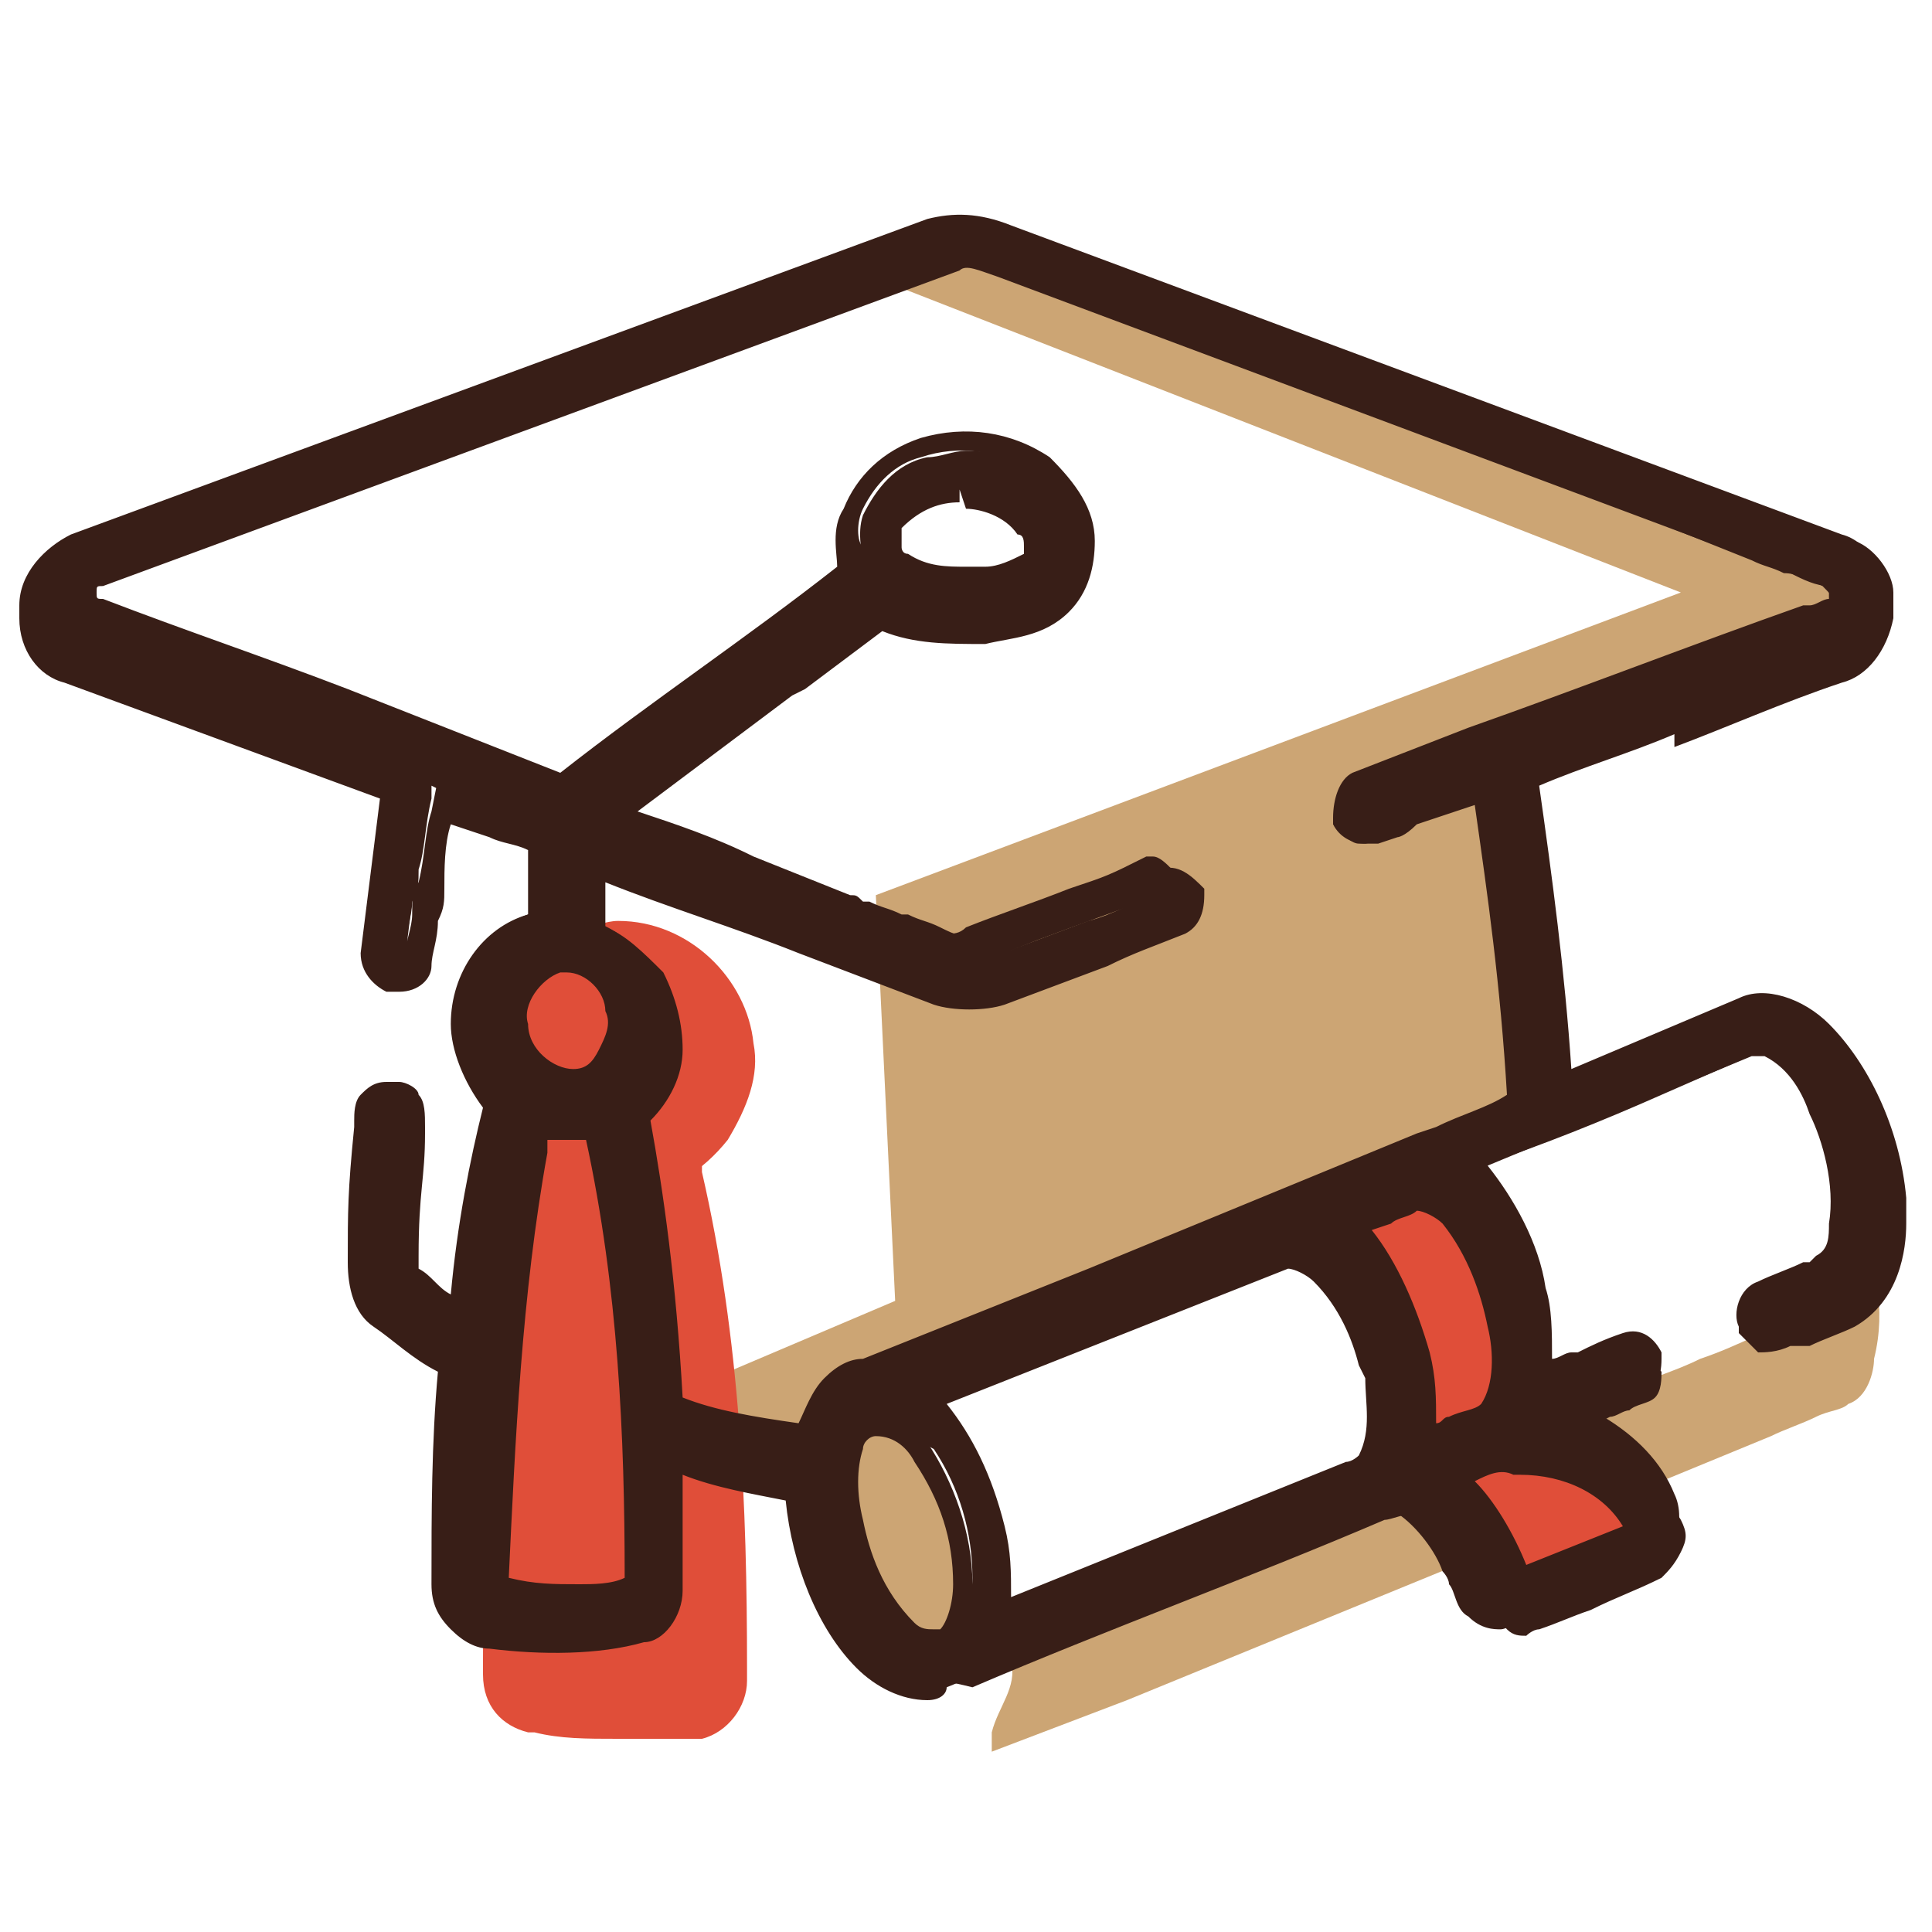 <?xml version="1.0" encoding="utf-8"?>
<!-- Generator: Adobe Illustrator 23.1.0, SVG Export Plug-In . SVG Version: 6.00 Build 0)  -->
<svg version="1.1" xmlns="http://www.w3.org/2000/svg" xmlns:xlink="http://www.w3.org/1999/xlink" x="0px" y="0px"
	 viewBox="0 0 30 30" style="enable-background:new 0 0 30 30;" xml:space="preserve">
<style type="text/css">
	.st0{fill:#5FD3FC;}
	.st1{fill:#FF5F42;}
	.st2{fill:#5FD4FD;}
	.st3{fill:none;stroke:#202B55;stroke-width:1.6;stroke-linecap:round;stroke-linejoin:round;}
	.st4{fill:#202B55;}
	.st5{fill:#FFFFFF;}
	.st6{fill:none;stroke:#FFFFFF;stroke-width:2;stroke-linecap:round;stroke-linejoin:round;}
	.st7{filter:url(#Adobe_OpacityMaskFilter);}
	.st8{mask:url(#mask-2_1_);fill:#5FD3FC;}
	.st9{fill:none;stroke:#202B55;stroke-width:1.6;stroke-miterlimit:10;}
	.st10{fill:none;stroke:#FFFFFF;stroke-width:1.6;stroke-linecap:round;stroke-linejoin:round;}
	.st11{fill:none;stroke:#202B55;stroke-width:1.6;stroke-linecap:round;stroke-miterlimit:10;}
	.st12{fill:#CCA574;}
	.st13{fill:#E04E39;}
	.st14{fill:#381E17;}
	.st15{fill:#202B55;stroke:#202B55;stroke-width:0.5;stroke-miterlimit:10;}
	.st16{fill:#9C8F9A;}
	.st17{fill:none;}
	.st18{fill:#202B55;stroke:#202B55;stroke-width:0.7;stroke-miterlimit:10;}
	.st19{fill:none;stroke:#5FD4FD;stroke-width:1.6;stroke-linecap:round;stroke-miterlimit:10;}
	.st20{filter:url(#Adobe_OpacityMaskFilter_1_);}
	.st21{fill-rule:evenodd;clip-rule:evenodd;fill:#FFFFFF;}
	.st22{mask:url(#mask-2_3_);fill-rule:evenodd;clip-rule:evenodd;fill:#5FD4FD;}
	.st23{filter:url(#Adobe_OpacityMaskFilter_2_);}
	.st24{mask:url(#mask-4_17_);fill-rule:evenodd;clip-rule:evenodd;fill:#FFFFFF;}
	.st25{filter:url(#Adobe_OpacityMaskFilter_3_);}
	.st26{mask:url(#mask-4_16_);fill-rule:evenodd;clip-rule:evenodd;fill:#FFFFFF;}
	.st27{filter:url(#Adobe_OpacityMaskFilter_4_);}
	.st28{mask:url(#mask-4_15_);fill-rule:evenodd;clip-rule:evenodd;fill:#FFFFFF;}
	.st29{filter:url(#Adobe_OpacityMaskFilter_5_);}
	.st30{mask:url(#mask-4_14_);fill-rule:evenodd;clip-rule:evenodd;fill:#FFFFFF;}
	.st31{filter:url(#Adobe_OpacityMaskFilter_6_);}
	.st32{mask:url(#mask-4_13_);fill-rule:evenodd;clip-rule:evenodd;fill:#FFFFFF;}
	.st33{filter:url(#Adobe_OpacityMaskFilter_7_);}
	.st34{mask:url(#mask-4_12_);fill:none;stroke:#202B55;stroke-width:1.6;}
	.st35{filter:url(#Adobe_OpacityMaskFilter_8_);}
	.st36{mask:url(#mask-4_11_);fill:none;stroke:#202B55;stroke-width:1.6;}
	.st37{filter:url(#Adobe_OpacityMaskFilter_9_);}
	.st38{mask:url(#mask-4_10_);fill:none;stroke:#202B55;stroke-width:1.6;}
	.st39{filter:url(#Adobe_OpacityMaskFilter_10_);}
	.st40{mask:url(#mask-4_9_);fill:none;stroke:#202B55;stroke-width:1.6;}
	.st41{filter:url(#Adobe_OpacityMaskFilter_11_);}
	.st42{mask:url(#mask-4_8_);fill:none;stroke:#202B55;stroke-width:1.6;}
	.st43{filter:url(#Adobe_OpacityMaskFilter_12_);}
	.st44{mask:url(#mask-4_7_);fill:none;stroke:#202B55;stroke-width:1.6;}
	.st45{filter:url(#Adobe_OpacityMaskFilter_13_);}
	.st46{mask:url(#mask-4_6_);fill:none;stroke:#202B55;stroke-width:1.6;}
	.st47{filter:url(#Adobe_OpacityMaskFilter_14_);}
	.st48{mask:url(#mask-4_5_);fill:none;stroke:#202B55;stroke-width:1.6;}
	.st49{filter:url(#Adobe_OpacityMaskFilter_15_);}
	.st50{mask:url(#mask-4_4_);fill:none;stroke:#202B55;stroke-width:1.6;}
	.st51{filter:url(#Adobe_OpacityMaskFilter_16_);}
	.st52{mask:url(#mask-4_3_);fill:none;stroke:#202B55;stroke-width:1.6;}
	.st53{filter:url(#Adobe_OpacityMaskFilter_17_);}
	.st54{mask:url(#mask-4_2_);fill:none;stroke:#202B55;stroke-width:1.6;}
	.st55{filter:url(#Adobe_OpacityMaskFilter_18_);}
	.st56{mask:url(#mask-4_1_);fill:none;stroke:#202B55;stroke-width:1.6;}
	.st57{fill-rule:evenodd;clip-rule:evenodd;fill:#FF5F42;}
	.st58{fill:none;stroke:#202B55;stroke-width:1.6;}
	.st59{fill:#FFFFFF;stroke:#202B55;stroke-width:1.6;stroke-linecap:round;stroke-linejoin:round;}
	.st60{fill:#5FD4FD;stroke:#202B55;stroke-width:1.6;stroke-linecap:round;stroke-linejoin:round;}
	.st61{fill:none;stroke:#202B55;stroke-width:1.5;stroke-linecap:round;stroke-linejoin:round;stroke-miterlimit:10;}
	.st62{fill-rule:evenodd;clip-rule:evenodd;fill:#CCA574;}
	.st63{fill-rule:evenodd;clip-rule:evenodd;fill:#E04E39;}
</style>
<g id="Слой_1">
</g>
<g id="Слой_2">
	<g>
		<polygon class="st12" points="9.9,21.9 12.6,22.8 13.3,21.8 24,17.2 23.3,11.9 28.8,9.8 29,8.8 15,3.6 13.3,4.2 26.1,9.2 
			13.6,13.9 13.9,20.2 		"/>
		<path class="st12" d="M28.9,19.2l-0.2-0.4l-0.1,0.6c-0.1,0.4-0.2,0.8-0.5,1c-0.6,0.2-1.1,0.5-1.7,0.7c-0.4,0.2-0.8,0.3-1.2,0.5
			l-3.4,1.4l0,0l-0.1,0l-4.7,1.9c-0.4,0.2-0.8,0.3-1.1,0.5l-0.1,0.1l-0.1,0.3c0.1,0.4-0.2,0.7-0.3,1.1l0,0.3l2.1-0.8v0l8.3-3.4
			c0,0,0,0,0,0l1.7-0.7c0.2-0.1,0.5-0.2,0.7-0.3c0.2-0.1,0.4-0.1,0.5-0.2c0.3-0.1,0.4-0.5,0.4-0.7C29.3,20.3,29.1,19.6,28.9,19.2z"
			/>
		<g>
			<g>
				<path class="st13" d="M9.6,17.6c0,0,0.1,0,0.1,0c0.3,0,0.5-0.2,0.7-0.4c0.2-0.2,0.2-0.5,0.2-0.8c0-0.5-0.5-1-1-1
					c-0.1,0-0.2,0-0.2,0c-0.5,0.1-0.9,0.7-0.8,1.2C8.6,17.2,9.1,17.6,9.6,17.6z"/>
				<path class="st13" d="M9.6,18.7c-1.1,0-2-0.9-2.1-2c-0.1-1,0.6-2.1,1.6-2.3c0.1,0,0.3-0.1,0.5-0.1c1.1,0,2,0.9,2.1,1.9
					c0.1,0.5-0.1,1-0.4,1.5c-0.4,0.5-0.9,0.8-1.5,0.9C9.8,18.7,9.7,18.7,9.6,18.7z"/>
			</g>
			<g>
				<path class="st13" d="M11.2,25.8c0-2.4-0.1-5-0.7-7.5l0-0.2c0-0.2-0.2-0.3-0.4-0.3l-0.2,0c-0.2,0-0.4,0-0.6,0l-0.2,0
					c-0.2,0-0.4,0.1-0.4,0.3l-0.1,0.5c0,0,0,0,0,0C8.1,21.1,8,23.6,8,25.8L8,26c0,0.2,0.1,0.3,0.3,0.4l0.1,0
					c0.4,0.1,0.8,0.1,1.2,0.1l0.4,0c0.3,0,0.5-0.1,0.7-0.1l0.1,0c0.2,0,0.3-0.2,0.3-0.4L11.2,25.8z"/>
				<path class="st13" d="M9.6,27c-0.5,0-0.9,0-1.3-0.1l-0.1,0c-0.4-0.1-0.7-0.4-0.7-0.9l0-0.2c0-2.3,0.1-4.8,0.6-7.3L8.2,18
					c0-0.2,0.2-0.4,0.4-0.6c0.2-0.1,0.4-0.2,0.6-0.1l0.1,0c0.1,0,0.3,0,0.4,0l0.2,0c0.5-0.1,0.9,0.2,1,0.7l0,0.2
					c0.6,2.6,0.7,5.2,0.7,7.7l0,0.2c0,0.4-0.3,0.8-0.7,0.9l-0.1,0C10.6,27,10.4,27,10.1,27L9.6,27C9.6,27,9.6,27,9.6,27z M8.5,25.9
					L8.5,25.9C8.8,26,9.2,26,9.6,26l0.4,0c0.2,0,0.5-0.1,0.7-0.1l0,0l0-0.1c0-2.4-0.1-5-0.7-7.4l0,0l0,0c-0.3,0.1-0.5,0.1-0.8,0l0,0
					l0,0.4C8.6,21.2,8.5,23.6,8.5,25.9L8.5,25.9z M10.7,26L10.7,26L10.7,26z M10.8,25.9C10.8,25.9,10.8,25.9,10.8,25.9L10.8,25.9z
					 M9,18.3C9,18.3,9,18.3,9,18.3L9,18.3z"/>
			</g>
		</g>
		<g>
			<path class="st13" d="M25.4,23.6c-0.4-0.6-1.1-1-1.9-1c0,0,0,0,0,0c0,0,0,0-0.1,0c-0.2,0-0.4,0.1-0.5,0.2c0,0-0.1,0-0.1,0.1
				l-0.3,0.1l0.2,0.2c0.3,0.3,0.6,0.8,0.8,1.3l0.1,0.2l2-0.8L25.4,23.6z"/>
			<path class="st13" d="M23.1,22L23.1,22L23.1,22c0.3-0.4,0.3-0.9,0.2-1.4c-0.1-0.5-0.3-1.2-0.8-1.7c-0.1-0.1-0.3-0.3-0.5-0.3
				c-0.1,0-0.1,0-0.2,0c-0.1,0.1-0.3,0.1-0.4,0.2c-0.1,0.1-0.2,0.1-0.4,0.1L20.9,19l0.2,0.2c0.4,0.5,0.7,1.1,0.9,1.9
				c0.1,0.4,0.1,0.8,0.1,1.1l0,0.3l0.2-0.1c0.1,0,0.2-0.1,0.3-0.1C22.7,22.2,22.9,22.1,23.1,22z"/>
		</g>
		<path class="st12" d="M14.3,22.4c-0.2-0.3-0.5-0.6-0.8-0.6c-0.2,0-0.3,0.2-0.4,0.3c-0.1,0.5-0.1,0.9,0,1.4c0.1,0.8,0.5,1.5,1,2
			c0.2,0.1,0.4,0.3,0.6,0.2c0.2-0.2,0.3-0.6,0.3-0.9C15,23.9,14.7,23,14.3,22.4z"/>
		<g>
			<g>
				<path class="st14" d="M14.4,26.1c-0.3,0-0.6-0.2-0.9-0.4c-0.6-0.6-1-1.5-1-2.5l0-0.1l-0.1,0c-0.6-0.1-1.2-0.2-1.8-0.4l-0.2-0.1
					l0,0.5c0,0.5,0,1.1,0,1.6c0,0.3-0.2,0.5-0.4,0.6c-0.4,0.1-0.8,0.2-1.2,0.2c-0.3,0-0.7,0-1-0.1c-0.2,0-0.3-0.1-0.5-0.2
					c-0.1-0.1-0.2-0.3-0.2-0.5c0-1.2,0-2.3,0.1-3.3l0-0.1l-0.1-0.1c-0.4-0.2-0.7-0.5-1-0.7c-0.2-0.2-0.4-0.5-0.4-0.8
					c0-0.8,0-1.1,0.1-2.1l0-0.1c0-0.1,0-0.2,0.1-0.3c0-0.1,0.1-0.1,0.2-0.1c0.1,0,0.2,0.1,0.2,0.1c0.1,0.1,0.1,0.2,0,0.3l0,0.1
					c0,0.7-0.1,1-0.1,1.9c0,0,0,0.1,0,0.1c0,0.1,0,0.2,0.1,0.3c0.2,0.1,0.3,0.3,0.5,0.4l0.2,0.1l0.2,0.1l0-0.3
					c0.1-1.2,0.3-2.2,0.5-3.1l0-0.1l-0.1-0.1c-0.3-0.3-0.4-0.8-0.4-1.2c0-0.7,0.4-1.3,1-1.5l0.2-0.1l0-0.5c0-0.3,0-0.5,0-0.8l0-0.1
					l-0.1,0c-0.2-0.1-0.4-0.2-0.7-0.2c-0.2-0.1-0.4-0.2-0.7-0.2l-0.2-0.1l0,0.2c-0.1,0.4-0.1,0.8-0.2,1.1c0,0.2,0,0.3-0.1,0.5
					c0,0.2-0.1,0.5-0.1,0.7c0,0.1-0.2,0.2-0.3,0.2c-0.1,0-0.2-0.2-0.2-0.3c0.1-0.8,0.2-1.6,0.3-2.5l0-0.1l-0.1,0
					c-0.9-0.4-1.9-0.7-2.8-1.1c-0.7-0.3-1.4-0.5-2.1-0.8C1,10,0.8,9.7,0.7,9.4l0-0.2c0-0.4,0.3-0.7,0.6-0.8l13.3-4.9
					c0.1,0,0.2-0.1,0.4-0.1c0.2,0,0.5,0.1,0.8,0.2l13,4.8c0.3,0.1,0.6,0.5,0.6,0.8l0,0.2c0,0.4-0.3,0.7-0.6,0.8
					c-0.9,0.3-1.8,0.7-2.6,1c-0.8,0.3-1.6,0.6-2.3,0.9l-0.1,0l0,0.1c0.2,1.5,0.4,3,0.5,4.6l0,0.2l0.2-0.1c0.4-0.2,0.9-0.4,1.3-0.5
					c0.5-0.2,1-0.4,1.5-0.6c0.1,0,0.2-0.1,0.3-0.1c0.3,0,0.6,0.1,0.8,0.4c0.6,0.6,1,1.5,1.1,2.5l0,0.3c0,0.3-0.1,1.1-0.6,1.3
					c-0.2,0.1-0.5,0.2-0.7,0.3c-0.2,0.1,0,0-0.1,0.1c0,0-0.1,0-0.1,0c-0.1,0-0.2,0.1-0.3,0.1c0,0-0.1,0-0.1,0
					c-0.1,0-0.1-0.1-0.2-0.2c0-0.1,0-0.3,0.2-0.4c0.2-0.1,0.5-0.2,0.7-0.3c0.2-0.1,0,0,0.2-0.1c0.3-0.1,0.4-0.5,0.4-0.6
					c0.1-0.7-0.1-1.4-0.3-1.8c-0.1-0.3-0.4-0.8-0.8-1c-0.1,0-0.2-0.1-0.2-0.1c-0.1,0-0.1,0-0.2,0.1L25.8,17
					c-0.9,0.4-1.9,0.8-2.8,1.1l-0.2,0.1l0.2,0.2c0.4,0.5,0.8,1.1,0.9,1.9c0.1,0.4,0.1,0.7,0.1,1.1l0,0.3l0.2-0.1
					c0.2-0.1,0.3-0.1,0.5-0.2c0.2-0.1,0.5-0.2,0.7-0.3c0,0,0,0,0.1,0c0.1,0,0.2,0.1,0.3,0.2c0,0.1,0,0.3-0.1,0.4
					c-0.1,0.1-0.3,0.1-0.4,0.2c-0.1,0-0.2,0.1-0.3,0.1l-0.4,0.2l0.3,0.2c0.5,0.3,0.9,0.7,1.2,1.2c0.1,0.2,0.1,0.3,0,0.5
					c-0.1,0.2-0.2,0.3-0.3,0.4c-0.4,0.2-0.7,0.3-1.1,0.5c-0.3,0.1-0.5,0.2-0.8,0.3c-0.1,0-0.2,0.1-0.2,0.1c-0.1,0-0.2,0-0.3-0.1
					c-0.1-0.1-0.2-0.3-0.2-0.4c0-0.1-0.1-0.2-0.1-0.3c-0.1-0.3-0.4-0.8-0.8-1c-0.1,0-0.2-0.1-0.3-0.1c-0.2,0-0.4,0.1-0.5,0.1
					c-2.1,0.9-4.3,1.7-6.4,2.6C14.7,26.1,14.6,26.1,14.4,26.1z M13.6,22c-0.2,0-0.3,0.2-0.4,0.3l0,0.1l0,0c-0.1,0.4-0.1,0.8,0,1.2
					c0.1,0.5,0.3,1.2,0.9,1.7l0.1,0c0.1,0.1,0.2,0.2,0.4,0.2c0.1,0,0.2,0,0.2-0.1c0.2-0.2,0.3-0.6,0.3-0.9c0-0.7-0.2-1.4-0.6-2
					C14.1,22.3,13.9,22.1,13.6,22L13.6,22z M20.1,19.3c-0.1,0-0.1,0-0.2,0c-1.8,0.7-5.6,2.3-5.6,2.3l0.2,0.2
					c0.4,0.5,0.7,1.1,0.9,1.9c0.1,0.4,0.1,0.8,0.1,1.1l0,0.3l2.5-1c1-0.4,2-0.8,3-1.2l0.1,0c0.1,0,0.3-0.1,0.3-0.3
					c0.2-0.4,0.2-0.9,0.1-1.3L21.4,21l0,0c-0.1-0.5-0.3-1-0.8-1.4C20.5,19.5,20.3,19.3,20.1,19.3z M8.3,17.9
					c-0.5,2.3-0.5,4.5-0.6,6.7l0,0.1l0.1,0c0.3,0.1,0.7,0.1,1,0.1c0.1,0,0.1,0,0.2,0c0.3,0,0.5-0.1,0.8-0.1l0.1,0l0-0.1
					c0-2.2-0.1-4.6-0.6-6.9l0-0.2l-0.1,0c-0.1,0-0.2,0-0.3,0c-0.1,0-0.2,0-0.3,0l-0.1,0L8.3,17.9z M23.4,22.6
					c-0.2,0-0.4,0.1-0.5,0.2c0,0-0.1,0-0.1,0.1l-0.3,0.1l0.2,0.2c0.3,0.3,0.6,0.8,0.8,1.3l0.1,0.2l2-0.8l-0.1-0.2
					C25,23,24.3,22.6,23.4,22.6L23.4,22.6C23.5,22.6,23.4,22.6,23.4,22.6z M22,18.5c-0.1,0-0.1,0-0.2,0c-0.1,0.1-0.3,0.1-0.4,0.2
					c-0.1,0.1-0.2,0.1-0.4,0.1L20.9,19l0.2,0.2c0.4,0.5,0.7,1.1,0.9,1.9c0.1,0.4,0.1,0.8,0.1,1.1l0,0.3l0.2-0.1
					c0.1,0,0.2-0.1,0.3-0.1c0.2-0.1,0.4-0.1,0.6-0.3l0,0l0,0c0.3-0.4,0.3-0.9,0.2-1.4c-0.1-0.5-0.3-1.2-0.8-1.7
					C22.4,18.7,22.3,18.5,22,18.5z M9.1,13.3c0,0.3,0,0.6,0,0.9l0,0.1l0.1,0c0.3,0.1,0.6,0.3,0.8,0.6c0.2,0.3,0.3,0.7,0.3,1.1
					c0,0.4-0.2,0.7-0.4,1l-0.1,0.1l0,0.1c0.3,1.3,0.5,2.7,0.6,4.6l0,0.1l0.1,0c0.6,0.2,1.2,0.3,1.9,0.5l0.1,0l0-0.1
					c0.1-0.2,0.2-0.5,0.4-0.6c0.1-0.1,0.3-0.2,0.5-0.3c0.1,0,0.1,0,0.2-0.1l3.3-1.4c1.7-0.7,3.5-1.4,5.2-2.1l0.1,0l0,0
					c0.4-0.2,0.8-0.3,1.2-0.5l0.1,0l0-0.1c-0.1-1.7-0.3-3.2-0.5-4.6l0-0.2l-0.2,0.1c-0.3,0.1-0.7,0.2-1,0.4
					c-0.4,0.2-0.1,0.1-0.6,0.2c0,0-0.1,0-0.1,0c-0.1,0-0.2-0.1-0.3-0.2c0-0.2,0-0.3,0.2-0.4l1.8-0.7c1.7-0.6,3.5-1.3,5.2-1.9
					c0,0,0.1,0,0.1,0c0.1,0,0.2-0.1,0.3-0.1c0.1-0.1,0.2-0.2,0.1-0.4c0-0.1-0.1-0.2-0.2-0.3c-0.2-0.1-0.4-0.2-0.6-0.2
					c-0.2-0.1-0.3-0.1-0.5-0.2L15.7,4.1c-0.1,0-0.1,0-0.2-0.1C15.4,4,15.2,3.9,15,3.9c-0.1,0-0.2,0-0.3,0L1.5,8.9
					C1.3,8.9,1.2,9.1,1.2,9.3c0,0.2,0.2,0.3,0.3,0.3l0,0c1.3,0.5,2.5,0.9,3.8,1.4c1.1,0.4,3.5,1.3,3.5,1.3l0.1,0
					c1.5-1.1,2.9-2.2,4.4-3.3l0.1-0.1l0-0.1c0-0.2-0.1-0.5,0-0.8c0.2-0.4,0.5-0.8,1-0.9C14.6,7.1,14.8,7,15,7c0.4,0,0.8,0.1,1.1,0.3
					c0.3,0.2,0.6,0.6,0.6,1c0,0.3-0.1,0.7-0.3,0.9c-0.3,0.3-0.8,0.4-1.2,0.4c-0.1,0-0.2,0-0.3,0c-0.5,0-0.9-0.1-1.2-0.3l-0.1,0
					l-0.1,0.1c-0.5,0.4-1,0.7-1.5,1.1c-0.8,0.6-1.6,1.2-2.5,1.8l-0.3,0.2l0.3,0.1c0.6,0.2,1.3,0.5,1.9,0.7l1.5,0.6
					c0.1,0,0.1,0,0.2,0.1l0,0c0.2,0.1,0.3,0.1,0.5,0.2c0.2,0.1,0.4,0.1,0.6,0.2c0.2,0.1,0.3,0.1,0.5,0.1c0.1,0,0.2,0,0.3-0.1
					c0.5-0.2,1.1-0.4,1.6-0.6c0.6-0.2,0.6-0.2,1.2-0.5c0,0,0.1,0,0.1,0c0.1,0,0.2,0.1,0.3,0.2c0,0.2,0,0.3-0.2,0.4
					c-0.8,0.3-1.1,0.4-1.9,0.7l-1,0.4c-0.2,0.1-0.3,0.1-0.5,0.1c-0.2,0-0.3,0-0.5-0.1l-2.1-0.8c-1-0.4-2.1-0.8-3.1-1.2l-0.2-0.1
					L9.1,13.3z M8.8,14.9c-0.1,0-0.1,0-0.2,0C8.2,15,7.9,15.5,7.9,16c0,0.5,0.4,0.9,0.9,0.9l0,0c0,0,0.1,0,0.1,0
					c0.2,0,0.4-0.2,0.6-0.4c0.2-0.2,0.2-0.5,0.2-0.8C9.7,15.3,9.3,14.9,8.8,14.9z M14.9,7.6c-0.5,0-0.8,0.2-1,0.5
					c-0.1,0.1-0.1,0.3-0.1,0.4c0,0.1,0.1,0.2,0.2,0.3c0.3,0.2,0.7,0.2,1,0.2c0.1,0,0.2,0,0.3,0l0.1,0c0.2,0,0.5-0.1,0.7-0.3
					c0.1-0.1,0.1-0.2,0.1-0.3c0-0.2-0.1-0.3-0.2-0.4C15.7,7.7,15.3,7.6,14.9,7.6L14.9,7.6z"/>
				<path class="st14" d="M14.4,26.4c-0.4,0-0.8-0.2-1.1-0.5c-0.6-0.6-1-1.6-1.1-2.6c-0.5-0.1-1.1-0.2-1.6-0.4l0,0.2
					c0,0.5,0,1.1,0,1.6c0,0.4-0.3,0.8-0.6,0.8c-0.7,0.2-1.6,0.2-2.4,0.1c-0.2,0-0.4-0.1-0.6-0.3c-0.2-0.2-0.3-0.4-0.3-0.7
					c0-1.1,0-2.2,0.1-3.3c-0.4-0.2-0.7-0.5-1-0.7c-0.3-0.2-0.4-0.6-0.4-1c0-0.8,0-1.1,0.1-2.1l0-0.1c0-0.1,0-0.3,0.1-0.4
					c0.1-0.1,0.2-0.2,0.4-0.2l0.1,0l0.1,0c0.1,0,0.3,0.1,0.3,0.2c0.1,0.1,0.1,0.3,0.1,0.5l0,0.1c0,0.7-0.1,0.9-0.1,1.9
					c0,0,0,0,0,0.1c0,0,0,0.1,0,0.1c0.2,0.1,0.3,0.3,0.5,0.4l0,0c0.1-1.1,0.3-2.1,0.5-2.9c-0.3-0.4-0.5-0.9-0.5-1.3
					c0-0.8,0.5-1.5,1.2-1.7l0,0l0-0.3c0-0.3,0-0.5,0-0.7c-0.2-0.1-0.4-0.1-0.6-0.2l-0.6-0.2c-0.1,0.3-0.1,0.7-0.1,1
					c0,0.2,0,0.3-0.1,0.5c0,0.3-0.1,0.5-0.1,0.7c0,0.2-0.2,0.4-0.5,0.4l-0.1,0l-0.1,0c-0.2-0.1-0.4-0.3-0.4-0.6
					c0.1-0.8,0.2-1.6,0.3-2.4l-4.9-1.8c-0.4-0.1-0.7-0.5-0.7-1l0-0.2c0-0.5,0.4-0.9,0.8-1.1l13.3-4.9c0.4-0.1,0.8-0.1,1.3,0.1
					l12.9,4.8c0.4,0.1,0.7,0.6,0.8,1.1v0.2c-0.1,0.5-0.4,0.9-0.8,1c-0.9,0.3-1.8,0.7-2.6,1L26,11.4c-0.7,0.3-1.4,0.5-2.1,0.8
					c0.2,1.4,0.4,2.9,0.5,4.4l2.6-1.1c0.4-0.2,1,0,1.4,0.4c0.6,0.6,1.1,1.6,1.2,2.7V19c0,0.4-0.1,1.2-0.8,1.6
					c-0.2,0.1-0.5,0.2-0.7,0.3l-0.1,0c0,0-0.1,0-0.1,0l-0.1,0c-0.2,0.1-0.4,0.1-0.5,0.1c-0.1-0.1-0.2-0.2-0.3-0.3l0-0.1
					c-0.1-0.2,0-0.6,0.3-0.7c0.2-0.1,0.5-0.2,0.7-0.3l0.1,0c0,0,0,0,0.1-0.1c0.2-0.1,0.2-0.3,0.2-0.5c0.1-0.6-0.1-1.3-0.3-1.7
					c-0.1-0.3-0.3-0.7-0.7-0.9c-0.1,0-0.1,0-0.2,0l-4.1,1.7c0.4,0.5,0.8,1.2,0.9,1.9c0.1,0.3,0.1,0.7,0.1,1.1c0.1,0,0.2-0.1,0.3-0.1
					l0.1,0c0.2-0.1,0.4-0.2,0.7-0.3c0.3-0.1,0.5,0.1,0.6,0.3l0,0.1c0,0.3-0.1,0.5-0.3,0.6c-0.1,0.1-0.3,0.1-0.4,0.2
					c-0.1,0-0.1,0-0.2,0.1c0.5,0.3,0.9,0.7,1.1,1.2c0.1,0.2,0.1,0.5,0,0.7c-0.1,0.2-0.2,0.4-0.5,0.5c-0.4,0.2-0.7,0.3-1.1,0.5
					c-0.3,0.1-0.5,0.2-0.8,0.3c-0.1,0-0.2,0.1-0.3,0.1c-0.1,0-0.3,0-0.5-0.2c-0.2-0.1-0.2-0.4-0.3-0.5c0-0.1-0.1-0.2-0.1-0.2
					c-0.1-0.3-0.4-0.7-0.7-0.9c-0.2-0.1-0.5,0-0.6,0.1l-6.4,2.6C14.7,26.3,14.6,26.4,14.4,26.4z M10.2,22.2l0.5,0.1
					c0.6,0.2,1.1,0.3,1.7,0.4l0.3,0.1l0,0.3c0.1,0.9,0.4,1.8,0.9,2.4c0.3,0.3,0.7,0.4,1,0.3l6.4-2.6c0.3-0.1,0.7-0.2,1.1-0.1
					c0.5,0.2,0.8,0.7,0.9,1.1c0,0.1,0.1,0.2,0.1,0.3c0.1,0.2,0.1,0.3,0.2,0.4c0,0,0,0,0,0l-0.1-0.3c-0.2-0.5-0.4-0.9-0.7-1.2
					L22,22.8l0.6-0.2c0,0,0.1,0,0.1,0c0.2-0.1,0.4-0.2,0.7-0.2l0.1,0c0,0,0,0,0,0c0.9,0,1.7,0.4,2.1,1.1l0.2,0.3c0,0,0-0.1,0-0.1
					c-0.2-0.5-0.6-0.9-1-1.1l-0.8-0.4l0.8-0.4c0.1,0,0.2-0.1,0.3-0.1c0.2-0.1,0.3-0.1,0.4-0.2c0,0,0,0,0-0.1c0,0,0,0,0,0
					c-0.2,0.1-0.4,0.2-0.6,0.3l-0.1,0c-0.2,0.1-0.3,0.1-0.5,0.2l-0.6,0.2l0.1-0.7c0-0.4,0-0.7-0.1-1c-0.1-0.7-0.4-1.3-0.8-1.8
					l-0.4-0.5l4.7-1.9c0.2-0.1,0.5-0.1,0.7,0c0.5,0.3,0.7,0.8,0.9,1.1c0.2,0.5,0.4,1.2,0.3,1.9c0,0.2-0.1,0.7-0.6,0.8l-0.1,0
					c0,0,0,0-0.1,0.1c-0.2,0.1-0.5,0.2-0.7,0.3c0,0,0,0,0,0.1c0,0,0,0,0,0c0,0,0.1,0,0.1-0.1l0.1,0l0,0c0,0,0.1-0.1,0.1-0.1
					c0.2-0.1,0.5-0.2,0.7-0.3C29,19.9,29,19.2,29,19l0-0.3c-0.1-1-0.4-1.8-1-2.3c-0.3-0.3-0.6-0.4-0.9-0.3l-3.3,1.3l0-0.6
					c-0.1-1.5-0.3-3.1-0.5-4.5l-0.1-0.4l0.3-0.1c0.7-0.3,1.5-0.5,2.2-0.8l0.1-0.1c0.9-0.3,1.8-0.7,2.6-1C28.8,9.8,29,9.6,29,9.3
					l0-0.2c0-0.3-0.2-0.5-0.4-0.6l-13-4.8c-0.4-0.2-0.7-0.2-1-0.1L1.4,8.6C1.2,8.6,1,8.9,1,9.2l0,0.2c0,0.2,0.2,0.5,0.4,0.6l5.3,2
					l-0.1,0.3c-0.1,0.9-0.2,1.7-0.3,2.5c0,0,0,0,0,0c0,0,0,0,0,0c0-0.2,0.1-0.4,0.1-0.6c0-0.2,0-0.4,0.1-0.5
					c0.1-0.4,0.1-0.8,0.2-1.1l0.1-0.5l1.1,0.4c0.2,0.1,0.4,0.2,0.7,0.2l0.3,0.1l0,0.3c0,0.3,0,0.5,0,0.8l0,0.7l-0.3,0.1
					c-0.5,0.2-0.8,0.7-0.8,1.3c0,0.4,0.1,0.7,0.4,1l0.1,0.2l-0.1,0.2c-0.2,0.9-0.4,1.8-0.5,3L7.5,21l-0.7-0.5
					c-0.2-0.1-0.4-0.2-0.5-0.4c-0.2-0.2-0.2-0.4-0.2-0.5l0-0.1c0-1,0-1.2,0.1-2c0-0.1,0-0.2,0-0.2c0,0,0,0,0,0c0,0,0,0,0,0
					c0,0,0,0.1,0,0.2l0,0.1C6,18.6,6,18.9,6,19.7c0,0.2,0.1,0.4,0.3,0.6c0.3,0.2,0.6,0.5,1,0.7l0.2,0.1l0,0.3
					c-0.1,1-0.1,2.2-0.1,3.3c0,0.1,0,0.1,0,0.2l0-0.3c0-2.2,0.1-4.5,0.6-6.7v0l0.1-0.7l0.4,0.1c0.2,0,0.4,0,0.6,0l0.4-0.1l0.1,0.4
					c0.5,2.3,0.6,4.7,0.6,7l0,0.3c0,0,0-0.1,0-0.1c0-0.5,0-1.1,0-1.6L10.2,22.2z M7.5,24.9C7.5,24.9,7.5,25,7.5,24.9
					c0.1,0.1,0.2,0.2,0.4,0.2c0.7,0.2,1.5,0.1,2.1-0.1c0.1,0,0.1-0.1,0.2-0.1L9.9,25c-0.3,0.1-0.5,0.1-0.8,0.1c-0.5,0-0.9,0-1.3-0.1
					L7.5,24.9z M23.4,24.9c0.1,0,0.2,0,0.3,0c0.3-0.1,0.5-0.2,0.8-0.3c0.4-0.1,0.7-0.3,1.1-0.5c0.1,0,0.1-0.1,0.2-0.2L23.4,24.9z
					 M7.9,24.5c0.4,0.1,0.7,0.1,1.1,0.1c0.2,0,0.5,0,0.7-0.1c0-2.2-0.1-4.5-0.6-6.8c-0.2,0-0.4,0-0.6,0l0,0.2
					C8.1,20.1,8,22.4,7.9,24.5z M22.9,23c0.3,0.3,0.6,0.8,0.8,1.3l1.5-0.6c-0.3-0.5-0.9-0.8-1.6-0.8l-0.1,0
					C23.3,22.8,23.1,22.9,22.9,23C22.9,23,22.9,23,22.9,23z M14.4,25.8c-0.2,0-0.4-0.1-0.6-0.2l-0.1,0c-0.6-0.6-0.8-1.3-0.9-1.9
					c-0.1-0.5-0.1-0.9,0-1.3l0-0.1c0.1-0.2,0.3-0.5,0.6-0.5l0.1,0c0.4,0.1,0.7,0.4,0.9,0.6c0.4,0.6,0.7,1.4,0.7,2.2
					c0,0.4-0.1,0.7-0.3,1C14.7,25.7,14.6,25.8,14.4,25.8z M13.4,22.5c-0.1,0.3-0.1,0.7,0,1.1c0.1,0.5,0.3,1.1,0.8,1.6l0,0
					c0.1,0.1,0.2,0.1,0.3,0.1c0,0,0,0,0.1,0c0.1-0.1,0.2-0.4,0.2-0.7c0-0.7-0.2-1.3-0.6-1.9c-0.1-0.2-0.3-0.4-0.6-0.4l0-0.3v0.3
					C13.5,22.3,13.4,22.4,13.4,22.5L13.4,22.5z M15.1,25.5l0.1-0.7c0-0.3,0-0.7-0.1-1.1c-0.1-0.7-0.4-1.3-0.8-1.7l-0.4-0.5l6-2.4
					c0.1,0,0.2-0.1,0.3-0.1c0.3,0,0.5,0.2,0.7,0.3c0.4,0.4,0.7,0.9,0.8,1.6l0.1,0.2c0.1,0.5,0.1,1-0.1,1.5c-0.1,0.3-0.3,0.3-0.5,0.4
					L15.1,25.5z M14.7,21.8c0.4,0.5,0.7,1.1,0.9,1.9c0.1,0.4,0.1,0.7,0.1,1.1l5.2-2.1c0.1,0,0.2-0.1,0.2-0.1
					c0.2-0.4,0.1-0.8,0.1-1.2l-0.1-0.2c-0.1-0.4-0.3-0.9-0.7-1.3c-0.1-0.1-0.3-0.2-0.4-0.2L14.7,21.8z M21.7,22.9l0.1-0.7
					c0-0.3,0-0.7-0.1-1c-0.1-0.7-0.4-1.3-0.8-1.8l-0.4-0.5l0.9-0.4c0.1-0.1,0.3-0.1,0.4-0.2c0.1,0,0.2,0,0.2,0
					c0.3,0,0.5,0.2,0.7,0.3c0.6,0.6,0.8,1.3,0.9,1.9c0.1,0.5,0.1,1.1-0.3,1.6l-0.1,0.1c-0.2,0.1-0.4,0.2-0.6,0.3
					c-0.1,0-0.2,0.1-0.3,0.1L21.7,22.9z M21.3,19.1c0.4,0.5,0.7,1.2,0.9,1.9c0.1,0.4,0.1,0.7,0.1,1.1c0.1,0,0.1-0.1,0.2-0.1
					c0.2-0.1,0.4-0.1,0.5-0.2c0.2-0.3,0.2-0.8,0.1-1.2c-0.1-0.5-0.3-1.1-0.7-1.6c-0.1-0.1-0.3-0.2-0.4-0.2c-0.1,0.1-0.3,0.1-0.4,0.2
					L21.3,19.1z M12.7,22.7l-0.3-0.1c-0.7-0.1-1.4-0.3-2-0.5l-0.3-0.1l0-0.3c-0.1-1.9-0.3-3.2-0.6-4.5l-0.1-0.2l0.1-0.2
					C9.9,16.6,10,16.3,10,16c0-0.3-0.1-0.7-0.2-0.9c-0.2-0.2-0.4-0.4-0.7-0.5l-0.3-0.1v-0.3c0-0.3,0-0.6,0-0.9l0-0.6l0.5,0.2
					c1,0.4,2.1,0.8,3.1,1.2l2.1,0.8c0.3,0.1,0.5,0.1,0.8,0l1.6-0.6c0.4-0.1,0.7-0.3,1.2-0.5c0,0,0,0,0-0.1c0,0,0,0,0,0l-0.3,0.1
					c-0.3,0.1-0.5,0.2-0.9,0.3c-0.5,0.2-1.1,0.4-1.6,0.6c-0.3,0.1-0.7,0-1-0.1c-0.1-0.1-0.3-0.1-0.5-0.2l-0.1,0
					c-0.2-0.1-0.3-0.1-0.5-0.2c-0.1,0-0.2-0.1-0.2-0.1l-1.5-0.6c-0.6-0.2-1.3-0.5-1.9-0.7l-0.7-0.3l0.6-0.5c0.8-0.6,1.6-1.2,2.4-1.8
					l0.2-0.2c0.4-0.3,0.9-0.6,1.3-1l0.2-0.2l0.2,0.1c0.3,0.2,0.6,0.2,1.1,0.2c0.1,0,0.2,0,0.3,0c0.3,0,0.7-0.1,1-0.3
					c0.2-0.2,0.3-0.4,0.2-0.7c0-0.3-0.2-0.6-0.5-0.8c-0.4-0.3-1-0.4-1.6-0.2c-0.4,0.1-0.7,0.4-0.9,0.8c-0.1,0.2-0.1,0.5,0,0.6
					L13.6,9l-0.2,0.2c-1.5,1.1-2.9,2.2-4.4,3.3l-0.2,0.1l-3.6-1.3C4,10.8,2.7,10.3,1.5,9.9C1.1,9.7,1,9.5,1,9.3C1,9,1.1,8.7,1.4,8.7
					l13.2-4.9c0.3-0.1,0.7,0,1,0.1l0.1,0.1L28,8.4c0.2,0.1,0.4,0.2,0.6,0.2c0.2,0,0.3,0.2,0.4,0.5c0,0.2,0,0.5-0.2,0.6
					c-0.1,0.1-0.3,0.1-0.4,0.2l-0.1,0c-1.7,0.7-3.5,1.3-5.2,1.9l-1.8,0.7c0,0,0,0,0,0.1c0,0,0,0,0,0l0.3-0.1c0,0,0.1,0,0.3-0.1
					c0.3-0.1,0.7-0.2,1-0.4l0.5-0.2l0.1,0.5c0.2,1.4,0.4,2.9,0.5,4.7l0,0.3l-0.3,0.1c-0.3,0.2-0.7,0.3-1.1,0.5L22.3,18
					c-1.7,0.7-3.5,1.4-5.2,2.1l-3.5,1.4c-0.2,0.1-0.3,0.1-0.4,0.2c-0.1,0.1-0.2,0.4-0.3,0.5L12.7,22.7z M10.6,21.7
					c0.5,0.2,1.1,0.3,1.8,0.4c0.1-0.2,0.2-0.5,0.4-0.7c0.2-0.2,0.4-0.3,0.6-0.3l3.5-1.4c1.7-0.7,3.4-1.4,5.1-2.1l0,0l0.3-0.1
					c0.4-0.2,0.8-0.3,1.1-0.5c-0.1-1.7-0.3-3.1-0.5-4.5c-0.3,0.1-0.6,0.2-0.9,0.3C21.8,13,21.7,13,21.7,13l-0.3,0.1c0,0-0.1,0-0.2,0
					c-0.2,0-0.4-0.1-0.5-0.3l0-0.1c0-0.3,0.1-0.6,0.3-0.7l1.8-0.7c1.7-0.6,3.5-1.3,5.2-1.9c0,0,0.1,0,0.1,0c0.1,0,0.2-0.1,0.3-0.1
					c0,0,0-0.1,0-0.1c0,0,0-0.1,0-0.1C28.2,9.1,28,9,27.8,8.9L15.5,4.3c-0.3-0.1-0.5-0.2-0.6-0.1L1.6,9.1c-0.1,0-0.1,0-0.1,0.1
					c0,0.1,0,0.1,0.1,0.1c1.3,0.5,2.5,0.9,3.8,1.4L8.7,12c1.4-1.1,2.9-2.1,4.3-3.2c0-0.2-0.1-0.6,0.1-0.9c0.2-0.5,0.6-0.9,1.2-1.1
					c0.7-0.2,1.4-0.1,2,0.3C16.7,7.5,17,7.9,17,8.4c0,0.4-0.1,0.8-0.4,1.1c-0.4,0.4-0.9,0.4-1.3,0.5c-0.6,0-1.1,0-1.6-0.2
					c-0.4,0.3-0.8,0.6-1.2,0.9l-0.2,0.1c-0.8,0.6-1.6,1.2-2.4,1.8c0.6,0.2,1.2,0.4,1.8,0.7l1.5,0.6c0.1,0,0.1,0,0.2,0.1l0.1,0
					c0.2,0.1,0.3,0.1,0.5,0.2l0.1,0c0.2,0.1,0.3,0.1,0.5,0.2c0.2,0.1,0.4,0.2,0.6,0.1c0.5-0.2,1.1-0.4,1.6-0.6
					c0.5-0.2,0.6-0.2,0.9-0.3l0.3-0.1c0.3-0.1,0.5,0.1,0.7,0.3l0,0.1c0,0.3-0.1,0.5-0.3,0.6c-0.5,0.2-0.8,0.3-1.2,0.5l-1.6,0.6
					c-0.3,0.1-0.8,0.1-1.1,0l-2.1-0.8c-1-0.4-2-0.7-3-1.1c0,0.2,0,0.5,0,0.7c0.3,0.1,0.6,0.4,0.9,0.7c0.2,0.4,0.3,0.8,0.3,1.2
					c0,0.4-0.2,0.8-0.5,1.1C10.3,18.5,10.5,19.9,10.6,21.7z M8.8,17.2c-0.6,0-1.1-0.5-1.1-1.1c-0.1-0.6,0.3-1.2,0.9-1.4
					c0.1,0,0.2,0,0.3,0c0.6,0,1.1,0.5,1.1,1.1c0,0.3,0,0.6-0.2,0.9C9.5,17,9.3,17.1,9,17.2C8.9,17.2,8.9,17.2,8.8,17.2z M8.8,15.1
					c0,0-0.1,0-0.1,0c-0.3,0.1-0.6,0.5-0.5,0.8c0,0.4,0.4,0.7,0.7,0.7c0.2,0,0.3-0.1,0.4-0.3c0.1-0.2,0.2-0.4,0.1-0.6
					C9.4,15.4,9.1,15.1,8.8,15.1z M15,9.3c-0.3,0-0.7,0-1.1-0.3c-0.2-0.1-0.3-0.2-0.3-0.4c0-0.2,0-0.4,0.1-0.6
					c0.3-0.4,0.7-0.6,1.2-0.6l0.1,0c0.4,0,0.9,0.1,1.3,0.5c0.1,0.1,0.2,0.4,0.2,0.6c0,0.2-0.1,0.3-0.2,0.5c-0.3,0.2-0.6,0.3-0.8,0.3
					l-0.1,0C15.2,9.3,15.1,9.3,15,9.3z M14.9,7.6l0,0.2c-0.3,0-0.6,0.1-0.9,0.4C14,8.4,14,8.4,14,8.5c0,0,0,0.1,0.1,0.1
					c0.3,0.2,0.6,0.2,0.9,0.2c0.1,0,0.2,0,0.3,0l0,0c0.2,0,0.4-0.1,0.6-0.2c0,0,0-0.1,0-0.1c0-0.1,0-0.2-0.1-0.2
					C15.6,8,15.2,7.9,15,7.9L14.9,7.6z"/>
			</g>
		</g>
	</g>
</g>
</svg>
